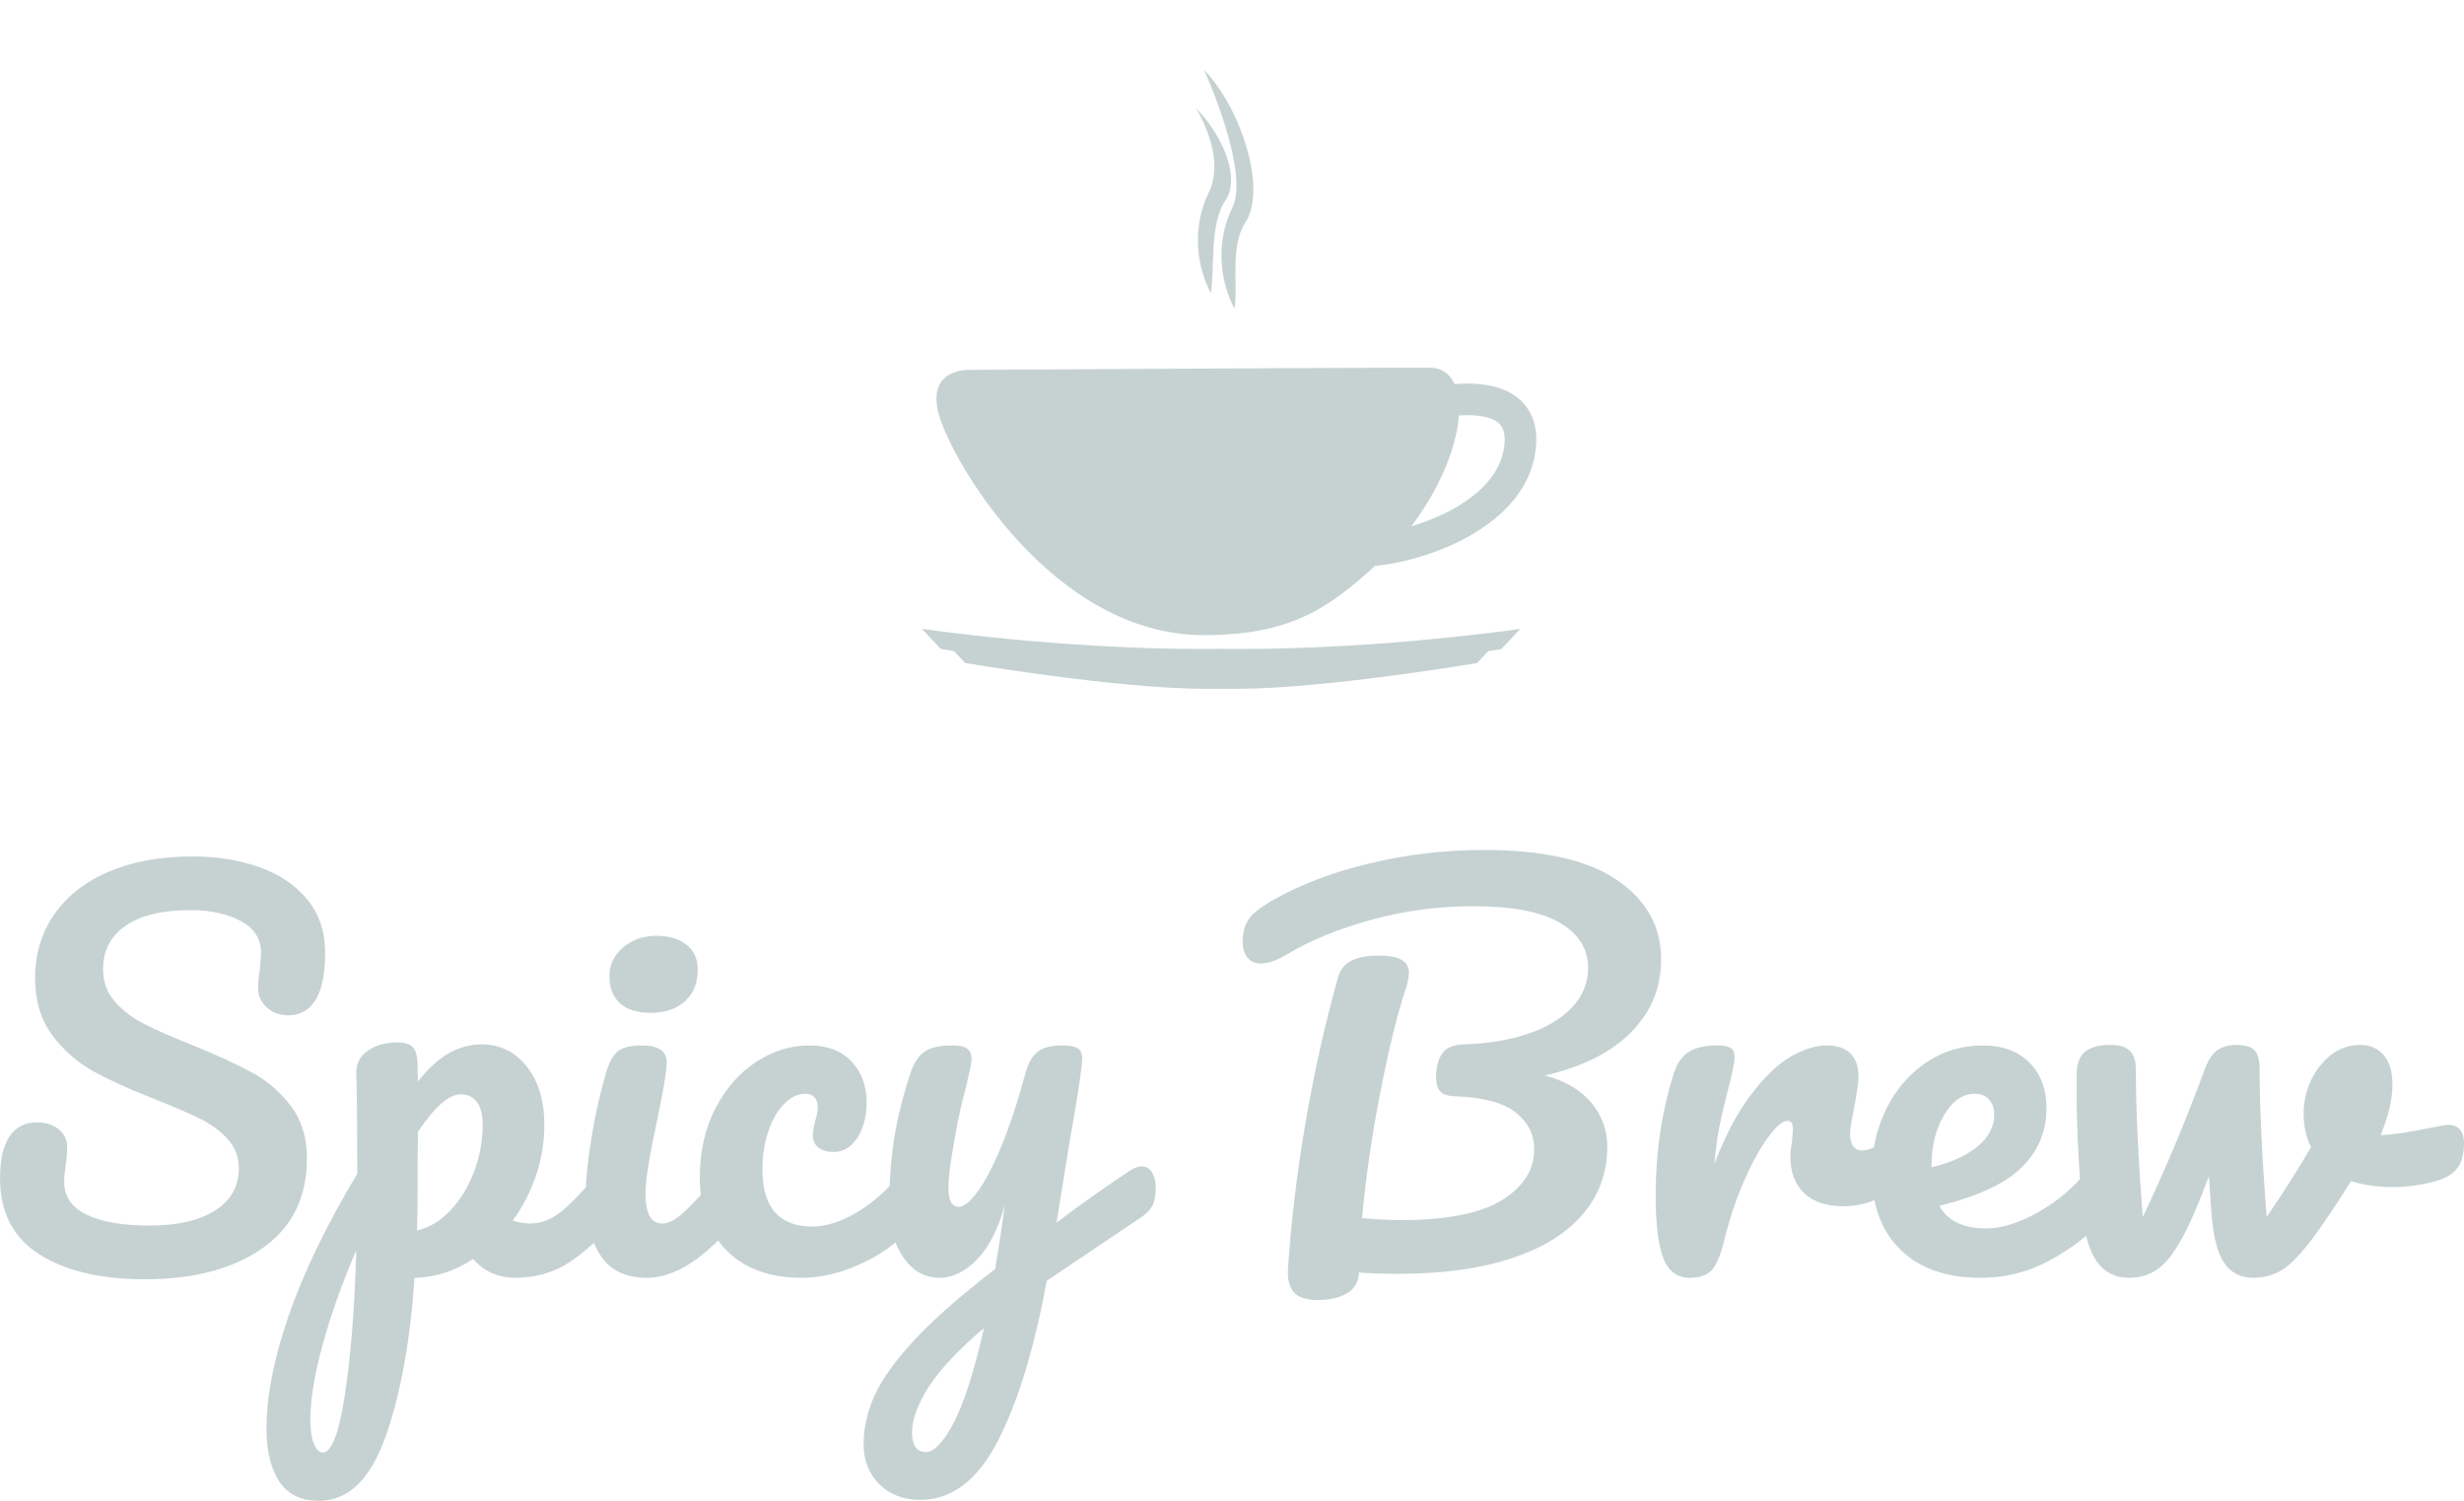 <svg xmlns="http://www.w3.org/2000/svg" width="229" height="139.495" viewBox="0 0 229 139.495" class="editor-view__logo-preview" data-v-7b637543="" data-v-1d79fc10=""><svg id="mark" viewBox="0 0 100 100" width="71" height="71" x="79" y="0" data-v-7b637543="" style="fill: #c6d2d2;"><rect x="0" y="0" width="100%" height="100%" fill="none" data-v-7b637543=""></rect><g data-v-7b637543=""><path xmlns="http://www.w3.org/2000/svg" d="M88.239,52.88c-1.53-1.77-4.036-2.667-7.449-2.667c-0.547,0-1.1,0.024-1.652,0.065c-0.62-1.353-1.725-2.153-3.326-2.153  c-10.748,0-60.187,0.292-60.187,0.292s-5.652-0.276-4.013,5.788c1.639,6.063,14.868,28.938,34.711,28.938  c11.238,0,16.235-3.454,22.393-9.056c7.492-0.76,19.599-5.371,20.993-14.898C90.091,56.573,89.597,54.451,88.239,52.88z   M85.618,58.59c-0.619,4.231-4.498,6.981-7.643,8.542c-1.479,0.734-3.021,1.32-4.515,1.771c3.869-5.091,5.961-10.497,6.241-14.519  c0.366-0.022,0.731-0.037,1.09-0.037c2.128,0,3.623,0.428,4.321,1.237C85.648,56.204,85.819,57.216,85.618,58.59z"></path><path xmlns="http://www.w3.org/2000/svg" d="M87.746,82.315c0,0-17.638,2.641-36.93,2.641c-0.707,0-1.419-0.005-2.132-0.012v-0.001c-0.037,0-0.073,0-0.109,0.001  c-0.037,0-0.073,0-0.109-0.001v0.001c-0.714,0.007-1.426,0.012-2.132,0.012c-19.292,0-36.93-2.641-36.93-2.641l2.48,2.641  c0,0,0.628,0.107,1.731,0.283l1.459,1.554c0,0,19.879,3.376,31.455,3.376c0.621,0,1.274,0,1.947,0c0.034,0,0.066,0,0.1,0  c0.034,0,0.066,0,0.1,0c0.673,0,1.326,0,1.947,0c11.575,0,31.455-3.376,31.455-3.376l1.459-1.554  c1.103-0.177,1.731-0.283,1.731-0.283L87.746,82.315z"></path><path xmlns="http://www.w3.org/2000/svg" d="M45.266,14.163c0,0,4.052,6.226,1.68,11.069c-2.372,4.843-1.384,10.08,0.296,13.144c0.494-2.965-0.198-9.092,1.878-12.106  S48.725,17.622,45.266,14.163z"></path><path xmlns="http://www.w3.org/2000/svg" d="M46.348,9.163c0,0,6.052,13.226,3.68,18.069c-2.372,4.843-1.384,10.08,0.296,13.144c0.494-2.965-0.604-8.153,1.406-11.212  C54.755,24.562,50.85,13.665,46.348,9.163z"></path></g></svg><svg id="name" viewBox="0 0 229.678 60.674" width="229" height="60.495" x="0" y="79" data-v-7b637543="" style="fill: #c6d2d2;"><rect x="0" y="0" width="100%" height="100%" fill="none" data-v-7b637543=""></rect><g data-v-7b637543=""><path xmlns="http://www.w3.org/2000/svg" d="M13.48 40.02Q7.36 40.02 3.68 37.70Q0 35.37 0 30.59L0 30.59Q0 28.06 0.87 26.73Q1.75 25.39 3.45 25.39L3.45 25.39Q4.69 25.39 5.47 26.04Q6.26 26.68 6.26 27.69L6.26 27.69Q6.26 28.61 6.12 29.30L6.12 29.30Q6.12 29.49 6.05 29.95Q5.98 30.41 5.98 30.91L5.98 30.91Q5.98 32.98 8.07 33.99Q10.17 35.01 13.94 35.01L13.94 35.01Q17.85 35.01 20.06 33.60Q22.26 32.20 22.26 29.67L22.26 29.67Q22.26 28.11 21.25 26.98Q20.24 25.85 18.72 25.09Q17.20 24.33 14.44 23.23L14.44 23.23Q10.90 21.85 8.67 20.61Q6.44 19.37 4.85 17.23Q3.27 15.09 3.27 11.91L3.27 11.91Q3.27 8.60 5.04 6.03Q6.81 3.45 10.14 2.02Q13.48 0.60 17.99 0.60L17.99 0.60Q21.34 0.60 24.15 1.59Q26.96 2.58 28.63 4.60Q30.31 6.62 30.31 9.57L30.31 9.57Q30.31 12.47 29.44 13.94Q28.57 15.41 26.86 15.41L26.86 15.41Q25.67 15.41 24.86 14.67Q24.06 13.94 24.06 12.93L24.06 12.93Q24.06 12.05 24.20 11.32L24.20 11.32Q24.33 9.94 24.33 9.57L24.33 9.57Q24.33 7.64 22.45 6.62Q20.56 5.61 17.76 5.61L17.76 5.61Q13.80 5.61 11.71 7.06Q9.61 8.51 9.61 11.13L9.61 11.13Q9.61 12.88 10.70 14.12Q11.78 15.36 13.39 16.19Q15.00 17.02 17.89 18.17L17.89 18.17Q21.39 19.60 23.51 20.75Q25.62 21.90 27.12 23.87Q28.61 25.85 28.61 28.75L28.61 28.75Q28.61 34.18 24.50 37.10Q20.38 40.02 13.48 40.02L13.48 40.02ZM57.09 29.39Q57.68 29.39 58.03 29.95Q58.37 30.50 58.37 31.46L58.37 31.46Q58.37 33.30 57.50 34.32L57.50 34.32Q55.52 36.75 53.25 38.32Q50.97 39.88 48.07 39.88L48.07 39.88Q45.63 39.88 44.11 38.13L44.11 38.13Q41.49 39.84 38.64 39.88L38.64 39.88Q38.04 48.76 35.93 54.72Q33.81 60.67 29.72 60.67L29.72 60.67Q27.23 60.67 26.04 58.88Q24.84 57.09 24.84 53.91L24.84 53.91Q24.84 49.40 26.91 43.40Q28.98 37.40 33.30 30.18L33.30 30.18Q33.30 23.46 33.21 20.84L33.21 20.84Q33.17 19.50 34.27 18.72Q35.37 17.94 37.03 17.94L37.03 17.94Q38.00 17.94 38.43 18.33Q38.87 18.72 38.92 19.87L38.92 19.87Q38.92 21.02 38.96 21.57L38.96 21.57Q40.43 19.73 41.86 18.93Q43.29 18.12 44.90 18.12L44.90 18.12Q47.47 18.12 49.11 20.19Q50.74 22.26 50.74 25.62L50.74 25.62Q50.74 28.06 49.96 30.36Q49.17 32.66 47.79 34.55L47.79 34.55Q48.76 34.82 49.40 34.82L49.40 34.82Q50.92 34.82 52.30 33.72Q53.68 32.61 55.84 30.04L55.84 30.04Q56.40 29.39 57.09 29.39L57.09 29.39ZM38.87 35.47Q40.53 35.10 41.93 33.65Q43.33 32.20 44.16 30.06Q44.99 27.92 44.99 25.58L44.99 25.58Q44.99 24.20 44.44 23.48Q43.88 22.77 42.96 22.77L42.96 22.77Q41.31 22.77 38.96 26.27L38.96 26.27Q38.92 28.29 38.92 32.20L38.92 32.20Q38.92 34.32 38.87 35.47L38.87 35.47ZM30.08 56.17Q31.33 56.17 32.15 50.76Q32.98 45.36 33.21 37.31L33.21 37.31Q31.23 41.91 30.08 46.09Q28.93 50.28 28.93 53.13L28.93 53.13Q28.93 54.60 29.28 55.38Q29.62 56.17 30.08 56.17L30.08 56.17ZM60.67 15.18Q58.74 15.18 57.78 14.28Q56.81 13.39 56.81 11.78L56.81 11.78Q56.81 10.17 58.07 9.09Q59.34 8.00 61.23 8.00L61.23 8.00Q62.93 8.00 63.99 8.83Q65.04 9.66 65.04 11.18L65.04 11.18Q65.04 13.02 63.85 14.10Q62.65 15.18 60.67 15.18L60.67 15.18ZM60.31 39.88Q57.32 39.88 55.96 37.77Q54.60 35.65 54.60 32.15L54.60 32.15Q54.60 30.08 55.13 26.84Q55.66 23.60 56.49 20.79L56.49 20.79Q56.90 19.32 57.59 18.77Q58.28 18.22 59.80 18.22L59.80 18.22Q62.15 18.22 62.15 19.78L62.15 19.78Q62.15 20.93 61.27 25.12L61.27 25.12Q60.17 30.18 60.17 31.97L60.17 31.97Q60.17 33.35 60.54 34.09Q60.90 34.82 61.78 34.82L61.78 34.82Q62.61 34.82 63.85 33.67Q65.09 32.52 67.16 30.04L67.16 30.04Q67.71 29.39 68.40 29.39L68.40 29.39Q69 29.39 69.34 29.95Q69.69 30.50 69.69 31.46L69.69 31.46Q69.69 33.30 68.82 34.32L68.82 34.32Q64.26 39.88 60.31 39.88L60.31 39.88ZM74.75 39.88Q70.24 39.88 67.73 37.33Q65.23 34.78 65.23 30.59L65.23 30.59Q65.23 26.86 66.70 24.06Q68.17 21.25 70.52 19.73Q72.86 18.22 75.44 18.22L75.44 18.22Q77.97 18.22 79.37 19.71Q80.78 21.21 80.78 23.55L80.78 23.55Q80.78 25.48 79.92 26.82Q79.07 28.15 77.69 28.15L77.69 28.15Q76.82 28.15 76.29 27.74Q75.76 27.32 75.76 26.59L75.76 26.59Q75.76 26.27 75.85 25.85Q75.95 25.44 75.99 25.25L75.99 25.25Q76.22 24.56 76.22 23.97L76.22 23.97Q76.22 23.37 75.92 23.05Q75.62 22.72 75.07 22.72L75.07 22.72Q74.01 22.72 73.09 23.67Q72.17 24.61 71.62 26.22Q71.07 27.83 71.07 29.76L71.07 29.76Q71.07 35.10 75.72 35.10L75.72 35.10Q77.60 35.10 79.79 33.83Q81.97 32.57 84.09 30.04L84.09 30.04Q84.64 29.39 85.33 29.39L85.33 29.39Q85.93 29.39 86.27 29.95Q86.62 30.50 86.62 31.46L86.62 31.46Q86.62 33.21 85.74 34.32L85.74 34.32Q83.58 36.98 80.57 38.43Q77.56 39.88 74.75 39.88L74.75 39.88ZM106.44 29.49Q107.04 29.49 107.39 30.06Q107.73 30.64 107.73 31.51L107.73 31.51Q107.73 32.57 107.41 33.17Q107.09 33.76 106.40 34.22L106.40 34.22L97.57 40.16Q95.82 49.68 92.99 55.13Q90.16 60.58 85.79 60.58L85.79 60.58Q83.44 60.58 81.97 59.13Q80.50 57.68 80.50 55.34L80.50 55.34Q80.50 53.18 81.49 50.92Q82.48 48.67 85.17 45.75Q87.86 42.83 92.78 39.05L92.78 39.05L92.92 38.00Q93.24 36.29 93.66 33.12L93.66 33.12Q92.74 36.43 91.08 38.16Q89.42 39.88 87.58 39.88L87.58 39.88Q85.51 39.88 84.20 37.97Q82.89 36.06 82.89 33.21L82.89 33.21Q82.89 29.76 83.35 26.89Q83.81 24.01 84.87 20.79L84.87 20.79Q85.33 19.41 86.16 18.81Q86.99 18.22 88.78 18.22L88.78 18.22Q89.79 18.22 90.18 18.54Q90.57 18.86 90.57 19.50L90.57 19.50Q90.57 19.87 90.07 21.99L90.07 21.99Q89.61 23.69 89.33 25.07L89.33 25.07Q88.96 26.96 88.69 28.68Q88.41 30.41 88.41 31.51L88.41 31.51Q88.41 33.26 89.38 33.26L89.38 33.26Q90.07 33.26 91.10 31.88Q92.14 30.50 93.31 27.69Q94.48 24.89 95.59 20.79L95.59 20.79Q95.96 19.41 96.72 18.81Q97.47 18.22 98.99 18.22L98.99 18.22Q100.05 18.22 100.46 18.49Q100.88 18.77 100.88 19.41L100.88 19.41Q100.88 20.56 99.68 27.32L99.68 27.32L98.49 34.73Q102.03 32.06 105.39 29.85L105.39 29.85Q105.98 29.49 106.44 29.49L106.44 29.49ZM86.30 56.12Q87.45 56.12 88.87 53.45Q90.30 50.78 91.72 44.57L91.72 44.57Q88.18 47.56 86.59 50.02Q85.01 52.49 85.01 54.33L85.01 54.33Q85.01 55.11 85.31 55.61Q85.61 56.12 86.30 56.12L86.30 56.12ZM154.84 10.21Q154.84 14.12 152.08 16.95Q149.32 19.78 144.03 21.02L144.03 21.02Q146.88 21.80 148.35 23.58Q149.82 25.35 149.82 27.65L149.82 27.65Q149.82 31.28 147.54 33.95Q145.27 36.62 140.90 38.06Q136.53 39.51 130.36 39.51L130.36 39.51Q128.06 39.51 126.68 39.38L126.68 39.38Q126.64 40.66 125.58 41.31Q124.52 41.95 122.87 41.95L122.87 41.95Q121.21 41.95 120.59 41.22Q119.97 40.48 120.06 39.05L120.06 39.05Q120.47 32.61 121.67 25.55Q122.87 18.49 124.71 11.91L124.71 11.91Q125.03 10.76 125.99 10.30Q126.96 9.84 128.52 9.84L128.52 9.84Q131.33 9.84 131.33 11.41L131.33 11.41Q131.33 12.05 131.05 12.88L131.05 12.88Q129.86 16.47 128.66 22.61Q127.47 28.75 126.96 34.32L126.96 34.32Q129.17 34.50 130.55 34.50L130.55 34.50Q136.99 34.50 140.00 32.64Q143.01 30.77 143.01 27.88L143.01 27.88Q143.01 25.85 141.29 24.47Q139.56 23.09 135.52 22.95L135.52 22.95Q134.60 22.91 134.23 22.49Q133.86 22.08 133.86 21.16L133.86 21.16Q133.86 19.83 134.41 19.00Q134.96 18.17 136.44 18.12L136.44 18.12Q139.70 18.03 142.35 17.16Q144.99 16.28 146.51 14.70Q148.03 13.11 148.03 10.99L148.03 10.99Q148.03 8.33 145.41 6.79Q142.78 5.24 137.36 5.24L137.36 5.24Q132.43 5.24 127.83 6.51Q123.23 7.77 120.01 9.71L120.01 9.71Q118.54 10.58 117.53 10.58L117.53 10.58Q116.70 10.58 116.26 10.01Q115.83 9.43 115.83 8.56L115.83 8.56Q115.83 7.41 116.31 6.58Q116.79 5.75 118.63 4.69L118.63 4.69Q122.50 2.48 127.70 1.24Q132.89 0 138.32 0L138.32 0Q146.65 0 150.74 2.81Q154.84 5.61 154.84 10.21L154.84 10.21ZM157.50 39.88Q155.76 39.88 155.04 38.04Q154.33 36.20 154.33 32.15L154.33 32.15Q154.33 26.17 156.03 20.79L156.03 20.79Q156.45 19.46 157.39 18.84Q158.33 18.22 160.03 18.22L160.03 18.22Q160.95 18.22 161.32 18.45Q161.69 18.68 161.69 19.32L161.69 19.32Q161.69 20.06 161 22.63L161 22.63Q160.54 24.47 160.26 25.85Q159.99 27.23 159.80 29.26L159.80 29.26Q161.32 25.30 163.21 22.82Q165.09 20.33 166.91 19.27Q168.73 18.22 170.25 18.22L170.25 18.22Q173.24 18.22 173.24 21.21L173.24 21.21Q173.24 21.80 172.82 24.10L172.82 24.10Q172.45 25.94 172.45 26.40L172.45 26.40Q172.45 28.01 173.60 28.01L173.60 28.01Q174.89 28.01 176.92 25.99L176.92 25.99Q177.51 25.39 178.16 25.39L178.16 25.39Q178.76 25.39 179.10 25.92Q179.45 26.45 179.45 27.32L179.45 27.32Q179.45 29.03 178.53 29.99L178.53 29.99Q177.24 31.33 175.51 32.27Q173.79 33.21 171.86 33.21L171.86 33.21Q169.42 33.21 168.15 31.97Q166.89 30.73 166.89 28.61L166.89 28.61Q166.89 27.92 167.03 27.23L167.03 27.23Q167.12 26.31 167.12 25.99L167.12 25.99Q167.12 25.25 166.61 25.25L166.61 25.25Q165.92 25.25 164.80 26.80Q163.67 28.34 162.56 30.87Q161.46 33.40 160.77 36.20L160.77 36.20Q160.26 38.36 159.60 39.12Q158.93 39.88 157.50 39.88L157.50 39.88ZM195.68 29.39Q196.28 29.39 196.63 29.95Q196.97 30.50 196.97 31.46L196.97 31.46Q196.97 33.30 196.10 34.32L196.10 34.32Q194.40 36.39 191.29 38.13Q188.19 39.88 184.64 39.88L184.64 39.88Q179.81 39.88 177.15 37.26Q174.48 34.64 174.48 30.08L174.48 30.08Q174.48 26.91 175.81 24.17Q177.15 21.44 179.52 19.83Q181.88 18.22 184.87 18.22L184.87 18.22Q187.54 18.22 189.15 19.80Q190.76 21.39 190.76 24.10L190.76 24.10Q190.76 27.28 188.49 29.55Q186.21 31.83 180.78 33.17L180.78 33.17Q181.93 35.28 185.15 35.28L185.15 35.28Q187.22 35.28 189.87 33.83Q192.51 32.38 194.44 30.04L194.44 30.04Q194.99 29.39 195.68 29.39L195.68 29.39ZM184.09 22.72Q182.39 22.72 181.22 24.70Q180.04 26.68 180.04 29.49L180.04 29.49L180.04 29.58Q182.76 28.93 184.32 27.65Q185.89 26.36 185.89 24.66L185.89 24.66Q185.89 23.78 185.40 23.25Q184.92 22.72 184.09 22.72L184.09 22.72ZM227.79 25.67Q227.93 25.62 228.25 25.62L228.25 25.62Q228.94 25.62 229.31 26.08Q229.68 26.54 229.68 27.32L229.68 27.32Q229.68 28.75 229.13 29.55Q228.57 30.36 227.47 30.73L227.47 30.73Q225.35 31.42 222.96 31.42L222.96 31.42Q220.94 31.42 219.14 30.87L219.14 30.87Q217.81 33.03 216.20 35.33L216.20 35.33Q214.36 37.95 213.05 38.92Q211.74 39.88 210.08 39.88L210.08 39.88Q208.24 39.88 207.30 38.46Q206.36 37.03 206.13 33.76L206.13 33.76L205.90 30.41Q204.47 34.27 203.34 36.29Q202.22 38.32 201.09 39.10Q199.96 39.88 198.44 39.88L198.44 39.88Q196.56 39.88 195.48 38.41Q194.40 36.94 194.12 33.76L194.12 33.76Q193.57 27.32 193.57 22.49L193.57 22.49L193.57 20.88Q193.61 19.37 194.40 18.77Q195.18 18.17 196.74 18.17L196.74 18.17Q197.94 18.17 198.51 18.70Q199.09 19.23 199.09 20.47L199.09 20.47Q199.09 25.76 199.73 34.22L199.73 34.22Q202.86 27.65 205.48 20.52L205.48 20.52Q205.99 19.14 206.70 18.65Q207.41 18.17 208.43 18.17L208.43 18.17Q209.67 18.17 210.15 18.68Q210.63 19.18 210.63 20.47L210.63 20.47Q210.63 25.76 211.28 34.22L211.28 34.22Q214.04 30.13 215.42 27.69L215.42 27.69Q214.73 26.36 214.73 24.52L214.73 24.52Q214.73 22.95 215.42 21.48Q216.11 20.01 217.30 19.09Q218.50 18.17 220.02 18.17L220.02 18.17Q221.35 18.17 222.18 19.11Q223.01 20.06 223.01 21.85L223.01 21.85Q223.01 23.92 221.90 26.59L221.90 26.59Q223.65 26.50 226.55 25.90L226.55 25.90L227.79 25.67Z"></path></g></svg><!----></svg>